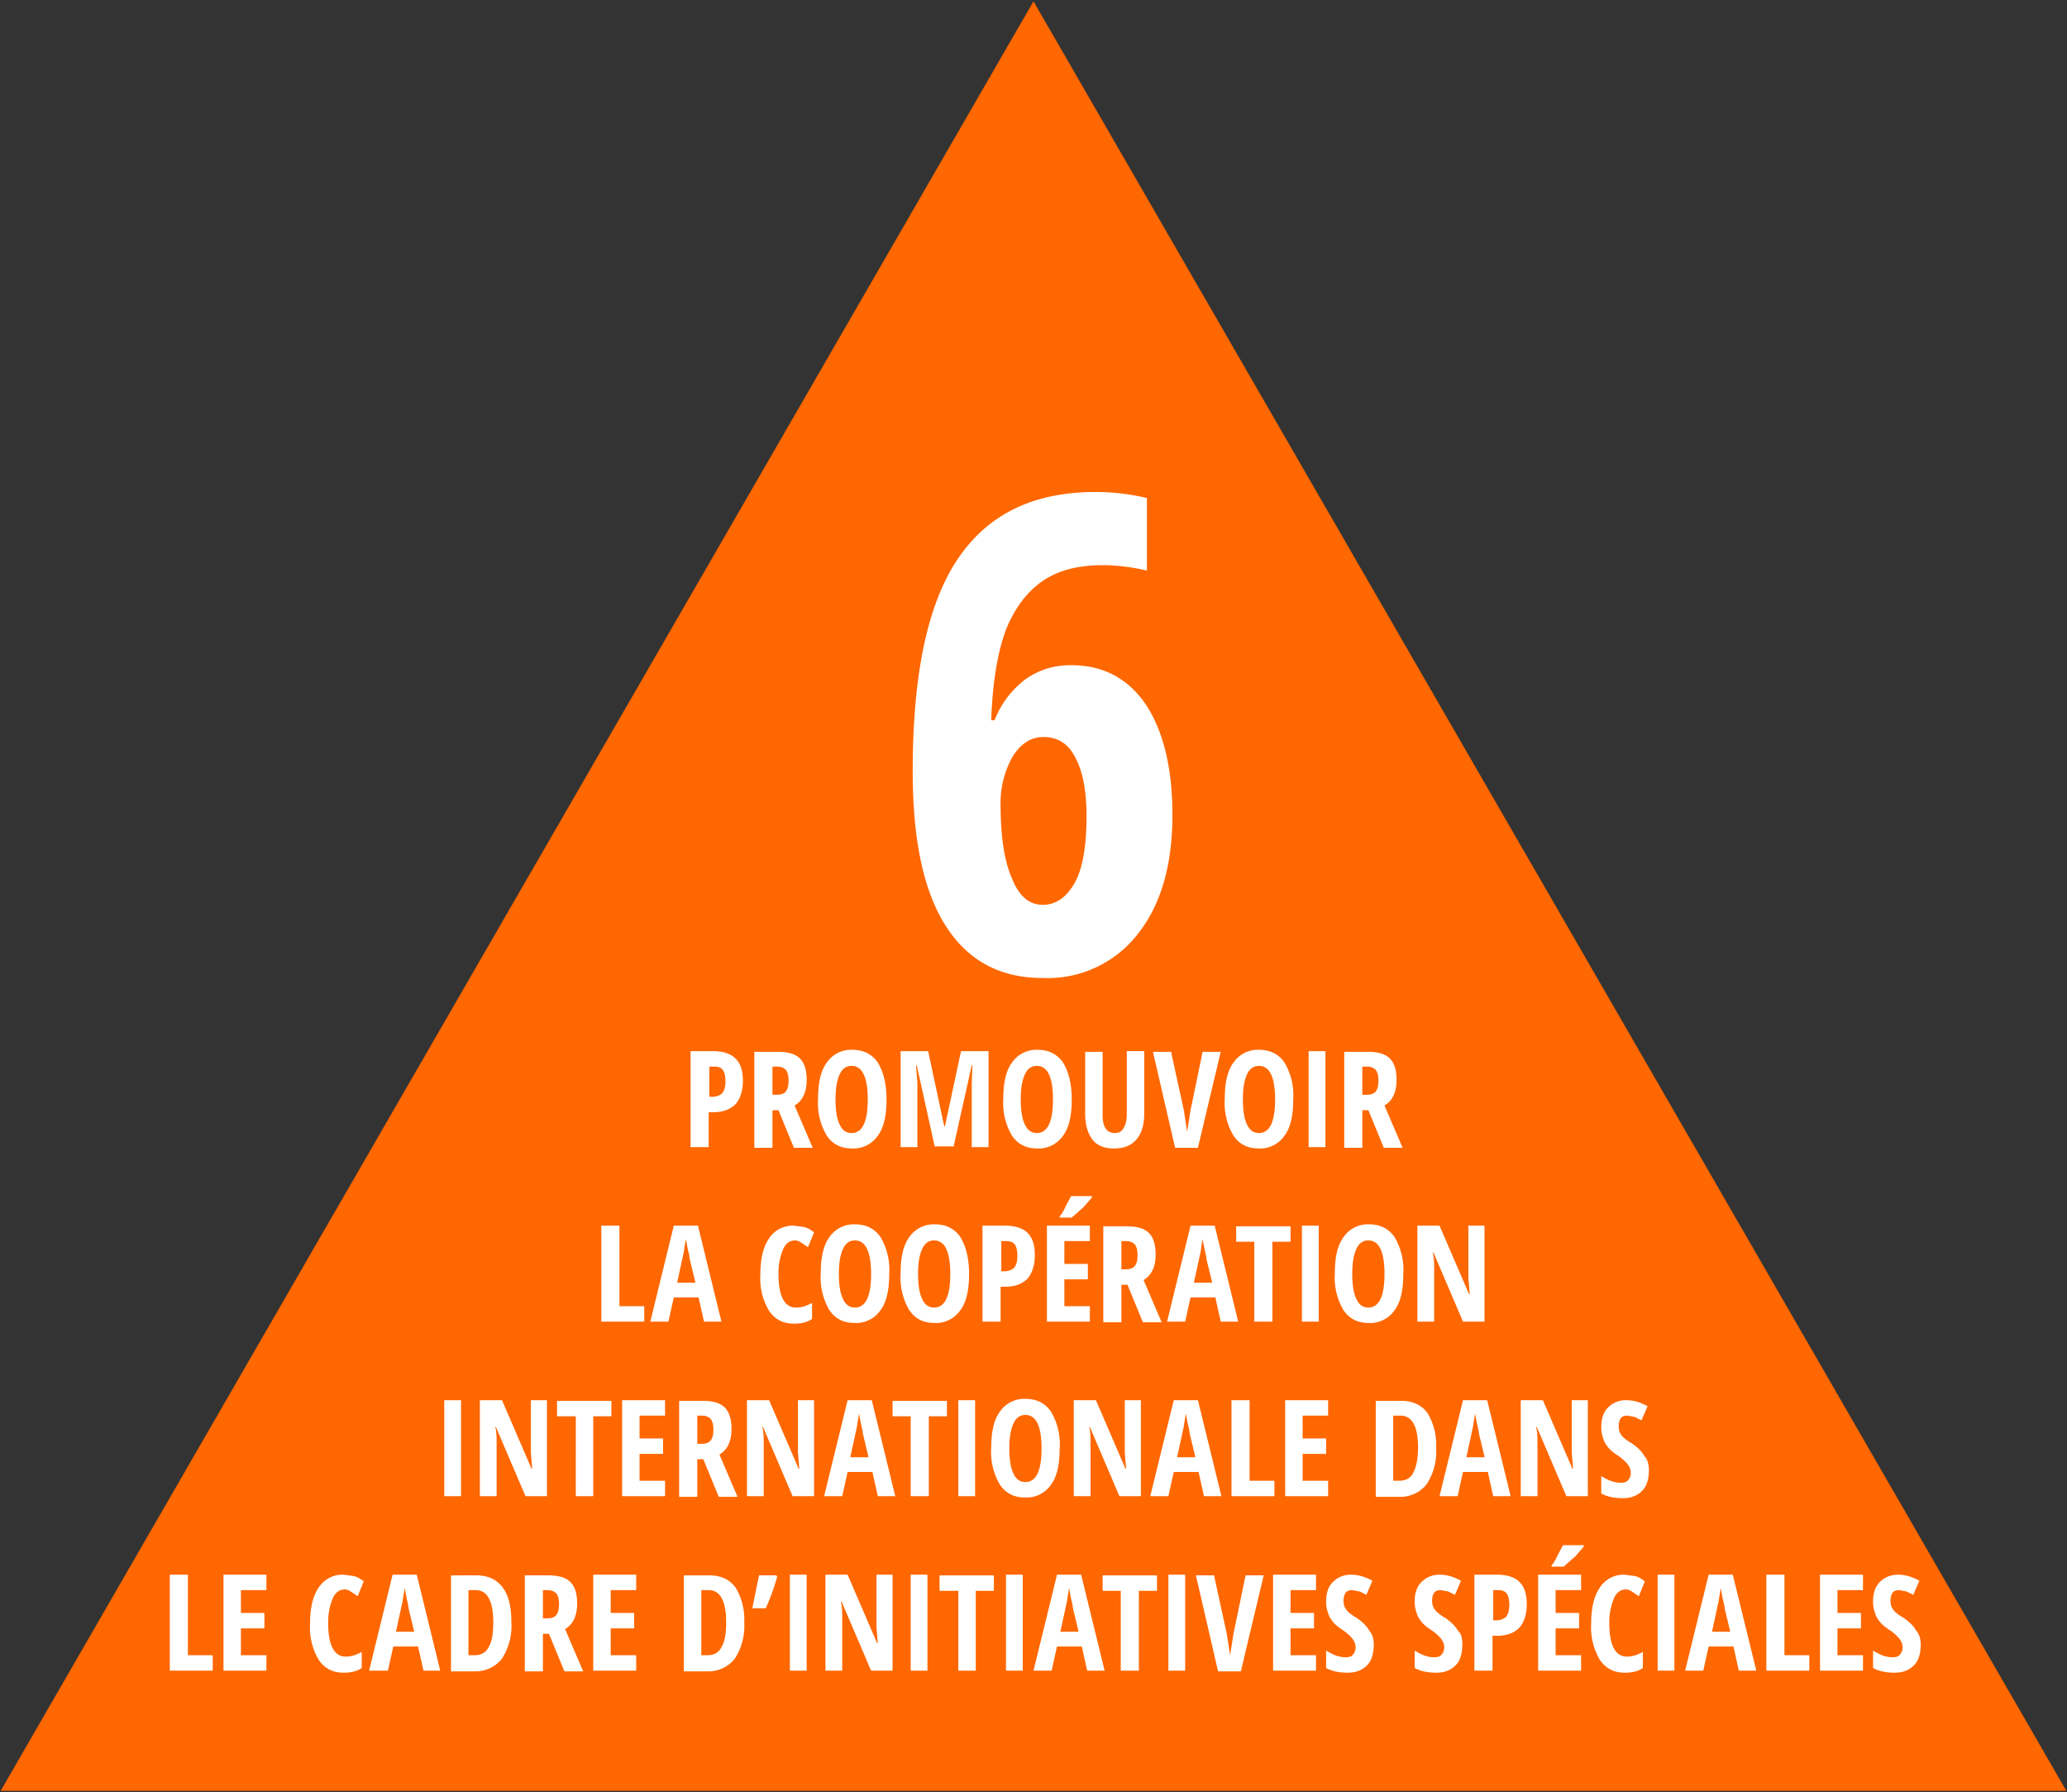 <svg version="1.1" id="Layer_1" xmlns="http://www.w3.org/2000/svg" x="0" y="0" viewBox="0 0 308 267" style="enable-background:new 0 0 308 267" xml:space="preserve"><rect x="0" y="0" width="308" height="267" fill="#333333" stroke="none"/><style>.st2{fill:#fff}</style><path style="fill:#ff6700" d="M154 .2.1 266.8h307.8z"/><path style="fill:none" d="M4.9 60.1h300.9v241.8H4.9z"/><path class="st2" d="M136 114.9c0-14.4 2.2-24.9 6.7-31.6 4.5-6.7 11.3-10 20.5-10a32.5 32.5 0 0 1 7.7.9V85c-2.2-.5-4.4-.8-6.6-.8-3.7 0-6.7.8-9 2.4s-4.1 4-5.4 7.2c-1.2 3.2-2 7.7-2.2 13.5h.5a14 14 0 0 1 4.6-6.1c2-1.4 4.2-2.1 6.8-2.1 4.7 0 8.4 1.9 11.1 5.8 2.6 3.9 4 9.4 4 16.5 0 7.5-1.7 13.4-5.2 17.8a17 17 0 0 1-14.2 6.5c-6.3 0-11.1-2.6-14.4-7.8s-4.9-12.8-4.9-23zm19.4 19.9c1.9 0 3.5-1.1 4.7-3.2s1.8-5.4 1.8-10c0-3.6-.5-6.5-1.6-8.6-1-2.1-2.6-3.2-4.8-3.2-1.9 0-3.4 1-4.6 2.9a14 14 0 0 0-1.8 7.4c0 4.7.6 8.3 1.7 10.8 1.1 2.7 2.6 3.9 4.6 3.9zM110.7 161c0 1.5-.4 2.7-1.1 3.5-.8.8-1.9 1.2-3.3 1.2h-.7v5.2h-2.7v-14.3h3.6c2.8.1 4.2 1.5 4.2 4.4zm-5.1 2.4h.5c.7 0 1.1-.2 1.5-.5.3-.4.5-.9.5-1.8 0-.7-.1-1.3-.4-1.7s-.7-.5-1.4-.5h-.6v4.5zM115.1 165.4v5.6h-2.7v-14.3h3.5c1.5 0 2.6.3 3.3 1 .7.7 1 1.8 1 3.2 0 1.8-.6 3.1-1.8 3.8l2.7 6.3h-2.8l-2.3-5.6h-.9zm0-2.3h.7c.6 0 1.1-.2 1.3-.5.3-.4.4-.9.4-1.6 0-.7-.1-1.2-.4-1.6-.3-.3-.7-.5-1.3-.5h-.7v4.2zM132.1 163.8c0 2.4-.4 4.2-1.3 5.4a4.4 4.4 0 0 1-3.8 1.9c-1.7 0-2.9-.6-3.8-1.9a9.5 9.5 0 0 1-1.3-5.5c0-2.4.4-4.2 1.3-5.4a4.4 4.4 0 0 1 3.8-1.9c1.6 0 2.9.6 3.8 1.9.8 1.3 1.3 3.1 1.3 5.5zm-7.6 0c0 1.6.2 2.9.6 3.7.4.9 1 1.3 1.8 1.3 1.6 0 2.4-1.7 2.4-5s-.8-5-2.4-5c-.8 0-1.4.4-1.8 1.3s-.6 2-.6 3.7zM139.3 170.9l-2.7-12.2h-.1l.2 2.6v9.6h-2.5v-14.3h4.1l2.4 11.2h.1l2.4-11.2h4.1v14.3h-2.5v-9.7l.1-2.5h-.1l-2.7 12.1h-2.8zM159.7 163.8c0 2.4-.4 4.2-1.3 5.4a4.4 4.4 0 0 1-3.8 1.9c-1.7 0-2.9-.6-3.8-1.9a9.5 9.5 0 0 1-1.3-5.5c0-2.4.4-4.2 1.3-5.4a4.4 4.4 0 0 1 3.8-1.9c1.6 0 2.9.6 3.8 1.9.8 1.3 1.3 3.1 1.3 5.5zm-7.6 0c0 1.6.2 2.9.6 3.7.4.9 1 1.3 1.8 1.3 1.6 0 2.4-1.7 2.4-5s-.8-5-2.4-5c-.8 0-1.4.4-1.8 1.3s-.6 2-.6 3.7zM170.5 156.7v9.2c0 1.7-.4 3-1.2 3.9-.8.9-1.9 1.3-3.3 1.3s-2.5-.4-3.2-1.3-1.1-2.2-1.1-3.9v-9.2h2.6v9.4c0 1.8.6 2.7 1.8 2.7.6 0 1-.2 1.3-.7.3-.5.5-1.1.5-2v-9.5h2.6zM179.2 156.7h2.7l-3.4 14.3h-3.4l-3.3-14.3h2.7l1.9 8.7.5 3.2.5-3.2 1.8-8.7zM192.7 163.8c0 2.4-.4 4.2-1.3 5.4a4.4 4.4 0 0 1-3.8 1.9c-1.7 0-2.9-.6-3.8-1.9a9.5 9.5 0 0 1-1.3-5.5c0-2.4.4-4.2 1.3-5.4a4.4 4.4 0 0 1 3.8-1.9c1.6 0 2.9.6 3.8 1.9a9.5 9.5 0 0 1 1.3 5.5zm-7.5 0c0 1.6.2 2.9.6 3.7.4.9 1 1.3 1.8 1.3 1.6 0 2.4-1.7 2.4-5s-.8-5-2.4-5c-.8 0-1.4.4-1.8 1.3s-.6 2-.6 3.7zM195 170.9v-14.3h2.5v14.3H195zM203 165.4v5.6h-2.7v-14.3h3.5c1.5 0 2.6.3 3.3 1 .7.7 1 1.8 1 3.2 0 1.8-.6 3.1-1.8 3.8l2.7 6.3h-2.8l-2.3-5.6h-.9zm0-2.3h.7c.6 0 1.1-.2 1.3-.5.3-.4.4-.9.4-1.6 0-.7-.1-1.2-.4-1.6-.3-.3-.7-.5-1.3-.5h-.7v4.2zM89.6 196.9v-14.3h2.7v12H96v2.3h-6.4zM104.9 196.9l-.8-3.6h-3.7l-.8 3.6h-2.7l3.5-14.3h3.6l3.5 14.3h-2.6zm-1.3-5.9-.8-3.3a9 9 0 0 0-.3-1.5l-.3-1.6a79 79 0 0 0-.3 1.9l-1 4.6h2.7zM118.5 184.8c-.8 0-1.4.4-1.8 1.3a9 9 0 0 0-.7 3.7c0 3.3.9 5 2.6 5 .8 0 1.5-.2 2.4-.7v2.4c-.7.5-1.6.7-2.7.7-1.6 0-2.8-.6-3.7-1.9a9.4 9.4 0 0 1-1.3-5.4c0-2.3.4-4.1 1.3-5.4a4.2 4.2 0 0 1 3.7-1.9l1.5.2c.5.1 1 .4 1.5.8l-.9 2.2-.9-.6c-.3-.2-.6-.4-1-.4zM132.5 189.8c0 2.4-.4 4.2-1.3 5.4a4.4 4.4 0 0 1-3.8 1.9c-1.7 0-2.9-.6-3.8-1.9a9.5 9.5 0 0 1-1.3-5.5c0-2.4.4-4.2 1.3-5.4a4.4 4.4 0 0 1 3.8-1.9c1.6 0 2.9.6 3.8 1.9a9.5 9.5 0 0 1 1.3 5.5zm-7.5 0c0 1.6.2 2.9.6 3.7.4.9 1 1.3 1.8 1.3 1.6 0 2.4-1.7 2.4-5s-.8-5-2.4-5c-.8 0-1.4.4-1.8 1.3s-.6 2-.6 3.7zM144.4 189.8c0 2.4-.4 4.2-1.3 5.4a4.4 4.4 0 0 1-3.8 1.9c-1.7 0-2.9-.6-3.8-1.9a9.5 9.5 0 0 1-1.3-5.5c0-2.4.4-4.2 1.3-5.4a4.4 4.4 0 0 1 3.8-1.9c1.6 0 2.9.6 3.8 1.9.8 1.3 1.3 3.1 1.3 5.5zm-7.6 0c0 1.6.2 2.9.6 3.7.4.9 1 1.3 1.8 1.3 1.6 0 2.4-1.7 2.4-5s-.8-5-2.4-5c-.8 0-1.4.4-1.8 1.3s-.6 2-.6 3.7zM154.2 187c0 1.5-.4 2.7-1.1 3.5-.8.8-1.9 1.2-3.3 1.2h-.7v5.2h-2.7v-14.3h3.6c2.9.1 4.2 1.5 4.2 4.4zm-5.1 2.4h.5c.7 0 1.1-.2 1.5-.5.3-.4.5-.9.5-1.8 0-.7-.1-1.3-.4-1.7s-.7-.5-1.4-.5h-.6v4.5zM162.4 196.9H156v-14.3h6.4v2.3h-3.8v3.4h3.5v2.3h-3.5v4h3.8v2.3zm-4.5-15.4v-.3c.3-.3.6-.8.9-1.5l.8-1.5h3.1v.2l-1.2 1.4-1.8 1.6h-1.8zM167.1 191.4v5.6h-2.7v-14.3h3.5c1.5 0 2.6.3 3.3 1 .7.7 1 1.8 1 3.2 0 1.8-.6 3.1-1.8 3.8l2.7 6.3h-2.8l-2.3-5.6h-.9zm0-2.3h.7c.6 0 1.1-.2 1.3-.5.3-.4.4-.9.4-1.6 0-.7-.1-1.2-.4-1.6-.3-.3-.7-.5-1.3-.5h-.7v4.2zM181.9 196.9l-.8-3.6h-3.7l-.8 3.6h-2.7l3.5-14.3h3.6l3.5 14.3h-2.6zm-1.3-5.9-.8-3.3a9 9 0 0 0-.3-1.5l-.3-1.6a79 79 0 0 0-.3 1.9l-1 4.6h2.7zM189.5 196.9h-2.6V185h-2.7v-2.3h8.1v2.3h-2.7v11.9zM194 196.9v-14.3h2.5v14.3H194zM209.1 189.8c0 2.4-.4 4.2-1.3 5.4a4.4 4.4 0 0 1-3.8 1.9c-1.7 0-2.9-.6-3.8-1.9a9.5 9.5 0 0 1-1.3-5.5c0-2.4.4-4.2 1.3-5.4a4.4 4.4 0 0 1 3.8-1.9c1.6 0 2.9.6 3.8 1.9a9.5 9.5 0 0 1 1.3 5.5zm-7.6 0c0 1.6.2 2.9.6 3.7.4.9 1 1.3 1.8 1.3 1.6 0 2.4-1.7 2.4-5s-.8-5-2.4-5c-.8 0-1.4.4-1.8 1.3s-.6 2-.6 3.7zM221.2 196.9H218l-4.4-10.3h-.1c.2.8.2 1.6.2 2.5v7.8h-2.5v-14.3h3.3l4.4 10.2h.1l-.2-2.4v-7.8h2.4v14.3zM66.2 222.9v-14.3h2.5v14.3h-2.5zM81.5 222.9h-3.2l-4.4-10.3h-.1c.2.8.2 1.6.2 2.5v7.8h-2.5v-14.3h3.3l4.4 10.2h.1l-.2-2.4v-7.8h2.4v14.3zM88.4 222.9h-2.6V211H83v-2.3h8.1v2.3h-2.7v11.9zM99.1 222.9h-6.4v-14.3h6.4v2.3h-3.8v3.4h3.5v2.3h-3.5v4h3.8v2.3zM103.9 217.4v5.6h-2.7v-14.3h3.5c1.5 0 2.6.3 3.3 1 .7.7 1 1.8 1 3.2 0 1.8-.6 3.1-1.8 3.8l2.7 6.3h-2.8l-2.3-5.6h-.9zm0-2.3h.7c.6 0 1.1-.2 1.3-.5.3-.4.4-.9.4-1.6 0-.7-.1-1.2-.4-1.6-.3-.3-.7-.5-1.3-.5h-.7v4.2zM121.3 222.9h-3.2l-4.4-10.3h-.1c.2.8.2 1.6.2 2.5v7.8h-2.5v-14.3h3.3l4.4 10.2h.1l-.2-2.4v-7.8h2.4v14.3zM130.8 222.9l-.8-3.6h-3.7l-.8 3.6h-2.7l3.5-14.3h3.6l3.5 14.3h-2.6zm-1.4-5.9-.8-3.3a9 9 0 0 0-.3-1.5l-.3-1.6a79 79 0 0 0-.3 1.9l-1 4.6h2.7zM138.3 222.9h-2.6V211H133v-2.3h8.1v2.3h-2.7v11.9zM142.8 222.9v-14.3h2.5v14.3h-2.5zM157.9 215.8c0 2.4-.4 4.2-1.3 5.4a4.4 4.4 0 0 1-3.8 1.9c-1.7 0-2.9-.6-3.8-1.9a9.5 9.5 0 0 1-1.3-5.5c0-2.4.4-4.2 1.3-5.4a4.4 4.4 0 0 1 3.8-1.9c1.6 0 2.9.6 3.8 1.9a9.5 9.5 0 0 1 1.3 5.5zm-7.5 0c0 1.6.2 2.9.6 3.7.4.9 1 1.3 1.8 1.3 1.6 0 2.4-1.7 2.4-5s-.8-5-2.4-5c-.8 0-1.4.4-1.8 1.3s-.6 2-.6 3.7zM170 222.9h-3.2l-4.4-10.3h-.1c.2.8.2 1.6.2 2.5v7.8H160v-14.3h3.3l4.4 10.2h.1l-.2-2.4v-7.8h2.4v14.3zM179.4 222.9l-.8-3.6h-3.7l-.8 3.6h-2.7l3.5-14.3h3.6l3.5 14.3h-2.6zm-1.3-5.9-.8-3.3a9 9 0 0 0-.3-1.5l-.3-1.6a79 79 0 0 0-.3 1.9l-1 4.6h2.7zM183.5 222.9v-14.3h2.7v12h3.7v2.3h-6.4zM197.9 222.9h-6.4v-14.3h6.4v2.3h-3.8v3.4h3.5v2.3h-3.5v4h3.8v2.3zM214 215.7a9 9 0 0 1-1.4 5.4 5 5 0 0 1-4.1 1.9H205v-14.3h3.8c1.7 0 3 .6 3.9 1.8a9.2 9.2 0 0 1 1.3 5.2zm-2.7 0c0-3.2-.9-4.8-2.6-4.8h-1.1v9.7h.9c1 0 1.7-.4 2.1-1.2.4-.8.7-2 .7-3.7zM222.5 222.9l-.8-3.6H218l-.8 3.6h-2.7l3.5-14.3h3.6l3.5 14.3h-2.6zm-1.3-5.9-.8-3.3a9 9 0 0 0-.3-1.5l-.3-1.6a79 79 0 0 0-.3 1.9l-1 4.6h2.7zM236.6 222.9h-3.2l-4.4-10.3h-.1c.2.8.2 1.6.2 2.5v7.8h-2.5v-14.3h3.3l4.4 10.2h.1l-.2-2.4v-7.8h2.4v14.3zM245.7 219c0 1.3-.3 2.4-1 3.1-.7.7-1.6 1.1-2.9 1.1-1.2 0-2.3-.2-3.2-.7v-2.6c1.1.7 2 1 2.9 1 .5 0 .9-.1 1.1-.4.3-.3.4-.7.4-1.1 0-.5-.2-.9-.5-1.3a7 7 0 0 0-1.5-1.3c-.6-.4-1.1-.8-1.4-1.2-.3-.4-.6-.8-.7-1.3-.2-.5-.3-1-.3-1.7 0-1.2.3-2.2 1-2.9.7-.7 1.6-1.1 2.7-1.1s2.1.3 3.2.9l-.9 2.1-1-.5-1.1-.2c-.4 0-.8.1-1 .4-.2.3-.3.7-.3 1.2s.1.9.4 1.3c.3.4.8.8 1.5 1.2.9.6 1.6 1.3 1.9 1.9.5.5.7 1.3.7 2.1zM25.3 248.9v-14.3H28v12h3.7v2.3h-6.4zM39.7 248.9h-6.4v-14.3h6.4v2.3h-3.8v3.4h3.5v2.3h-3.5v4h3.8v2.3zM51.4 236.8c-.8 0-1.4.4-1.8 1.3a9 9 0 0 0-.7 3.7c0 3.3.9 5 2.6 5 .8 0 1.5-.2 2.4-.7v2.4c-.7.5-1.6.7-2.7.7-1.6 0-2.8-.6-3.7-1.9a9.4 9.4 0 0 1-1.3-5.4c0-2.3.4-4.1 1.3-5.4a4.2 4.2 0 0 1 3.7-1.9l1.5.2c.5.1 1 .4 1.5.8l-.9 2.2-.9-.6c-.3-.2-.6-.4-1-.4zM63.1 248.9l-.8-3.6h-3.7l-.8 3.6H55l3.5-14.3h3.6l3.5 14.3h-2.5zm-1.4-5.9-.8-3.3a9 9 0 0 0-.3-1.5l-.3-1.6a79 79 0 0 0-.3 1.9l-1 4.6h2.7zM76.2 241.7a9 9 0 0 1-1.4 5.4 5 5 0 0 1-4.1 1.9h-3.5v-14.3H71c1.7 0 3 .6 3.9 1.8.9 1.2 1.3 2.9 1.3 5.2zm-2.7 0c0-3.2-.9-4.8-2.6-4.8h-1.1v9.7h.9c1 0 1.7-.4 2.1-1.2.5-.8.7-2 .7-3.7zM80.9 243.4v5.6h-2.7v-14.3h3.5c1.5 0 2.6.3 3.3 1 .7.7 1 1.8 1 3.2 0 1.8-.6 3.1-1.8 3.8l2.7 6.3h-2.8l-2.3-5.6h-.9zm0-2.3h.7c.6 0 1.1-.2 1.3-.5.3-.4.4-.9.4-1.6 0-.7-.1-1.2-.4-1.6-.3-.3-.7-.5-1.3-.5h-.7v4.2zM94.8 248.9h-6.4v-14.3h6.4v2.3H91v3.4h3.5v2.3H91v4h3.8v2.3zM110.9 241.7a9 9 0 0 1-1.4 5.4 5 5 0 0 1-4.1 1.9h-3.5v-14.3h3.8c1.7 0 3 .6 3.9 1.8a9.2 9.2 0 0 1 1.3 5.2zm-2.7 0c0-3.2-.9-4.8-2.6-4.8h-1.1v9.7h.9c1 0 1.7-.4 2.1-1.2.5-.8.7-2 .7-3.7zM115.7 234.7l.1.2a31 31 0 0 1-1.7 4.7h-2l1-4.9h2.6zM117.7 248.9v-14.3h2.5v14.3h-2.5zM133 248.9h-3.2l-4.4-10.3h-.1c.2.8.2 1.6.2 2.5v7.8H123v-14.3h3.3l4.4 10.2h.1l-.2-2.4v-7.8h2.4v14.3zM135.7 248.9v-14.3h2.5v14.3h-2.5zM145.4 248.9h-2.6V237H140v-2.3h8.1v2.3h-2.7v11.9zM149.9 248.9v-14.3h2.5v14.3h-2.5zM162 248.9l-.8-3.6h-3.7l-.8 3.6H154l3.5-14.3h3.6l3.5 14.3H162zm-1.3-5.9-.8-3.3a9 9 0 0 0-.3-1.5l-.3-1.6a79 79 0 0 0-.3 1.9l-1 4.6h2.7zM169.6 248.9H167V237h-2.7v-2.3h8.1v2.3h-2.7v11.9zM174.1 248.9v-14.3h2.5v14.3h-2.5zM185.6 234.7h2.7l-3.4 14.3h-3.4l-3.3-14.3h2.7l1.9 8.7.5 3.2.5-3.2 1.8-8.7zM196.1 248.9h-6.4v-14.3h6.4v2.3h-3.8v3.4h3.5v2.3h-3.5v4h3.8v2.3zM204.7 245c0 1.3-.3 2.4-1 3.1-.7.7-1.6 1.1-2.9 1.1-1.2 0-2.3-.2-3.2-.7v-2.6c1.1.7 2 1 2.9 1 .5 0 .9-.1 1.1-.4.3-.3.4-.7.4-1.1 0-.5-.2-.9-.5-1.3a7 7 0 0 0-1.5-1.3c-.6-.4-1.1-.8-1.4-1.2-.3-.4-.6-.8-.7-1.3-.2-.5-.3-1-.3-1.7 0-1.2.3-2.2 1-2.9.7-.7 1.6-1.1 2.7-1.1s2.1.3 3.2.9l-.9 2.1-1-.5-1.1-.2c-.4 0-.8.1-1 .4-.2.3-.3.7-.3 1.2s.1.9.4 1.3c.3.4.8.8 1.5 1.2.9.6 1.6 1.3 1.9 1.9.5.5.7 1.3.7 2.1zM217.9 245c0 1.3-.3 2.4-1 3.1-.7.7-1.6 1.1-2.9 1.1-1.2 0-2.3-.2-3.2-.7v-2.6c1.1.7 2 1 2.9 1 .5 0 .9-.1 1.1-.4.3-.3.4-.7.4-1.1 0-.5-.2-.9-.5-1.3a7 7 0 0 0-1.5-1.3c-.6-.4-1.1-.8-1.4-1.2-.3-.4-.6-.8-.7-1.3-.2-.5-.3-1-.3-1.7 0-1.2.3-2.2 1-2.9.7-.7 1.6-1.1 2.7-1.1s2.1.3 3.2.9l-.9 2.1-1-.5-1.1-.2c-.4 0-.8.1-1 .4-.2.3-.3.7-.3 1.2s.1.9.4 1.3c.3.4.8.8 1.5 1.2.9.6 1.6 1.3 1.9 1.9.6.5.7 1.3.7 2.1zM227.5 239c0 1.5-.4 2.7-1.1 3.5-.8.8-1.9 1.2-3.3 1.2h-.7v5.2h-2.7v-14.3h3.6c2.9.1 4.2 1.5 4.2 4.4zm-5.1 2.4h.5c.7 0 1.1-.2 1.5-.5.3-.4.5-.9.5-1.8 0-.7-.1-1.3-.4-1.7s-.7-.5-1.4-.5h-.6v4.5zM235.6 248.9h-6.4v-14.3h6.4v2.3h-3.8v3.4h3.5v2.3h-3.5v4h3.8v2.3zm-4.4-15.4v-.3c.3-.3.6-.8.9-1.5l.8-1.5h3.1v.2l-1.2 1.4-1.8 1.6h-1.8zM242.3 236.8c-.8 0-1.4.4-1.8 1.3a9 9 0 0 0-.7 3.7c0 3.3.9 5 2.6 5 .8 0 1.5-.2 2.4-.7v2.4c-.7.5-1.6.7-2.7.7-1.6 0-2.8-.6-3.7-1.9a9.4 9.4 0 0 1-1.3-5.4c0-2.3.4-4.1 1.3-5.4a4.2 4.2 0 0 1 3.7-1.9l1.5.2c.5.1 1 .4 1.5.8l-.9 2.2-.9-.6c-.3-.2-.6-.4-1-.4zM247 248.9v-14.3h2.5v14.3H247zM259.1 248.9l-.8-3.6h-3.7l-.8 3.6h-2.7l3.5-14.3h3.6l3.5 14.3h-2.6zm-1.3-5.9-.8-3.3a9 9 0 0 0-.3-1.5l-.3-1.6a79 79 0 0 0-.3 1.9l-1 4.6h2.7zM263.2 248.9v-14.3h2.7v12h3.7v2.3h-6.4zM277.6 248.9h-6.4v-14.3h6.4v2.3h-3.8v3.4h3.5v2.3h-3.5v4h3.8v2.3zM286.2 245c0 1.3-.3 2.4-1 3.1-.7.7-1.6 1.1-2.9 1.1-1.2 0-2.3-.2-3.2-.7v-2.6c1.1.7 2 1 2.9 1 .5 0 .9-.1 1.1-.4.3-.3.4-.7.4-1.1 0-.5-.2-.9-.5-1.3a7 7 0 0 0-1.5-1.3c-.6-.4-1.1-.8-1.4-1.2-.3-.4-.6-.8-.7-1.3-.2-.5-.3-1-.3-1.7 0-1.2.3-2.2 1-2.9.7-.7 1.6-1.1 2.7-1.1s2.1.3 3.2.9l-.9 2.1-1-.5-1.1-.2c-.4 0-.8.1-1 .4-.2.3-.3.7-.3 1.2s.1.9.4 1.3c.3.4.8.8 1.5 1.2.9.6 1.6 1.3 1.9 1.9.5.5.7 1.3.7 2.1z"/></svg>